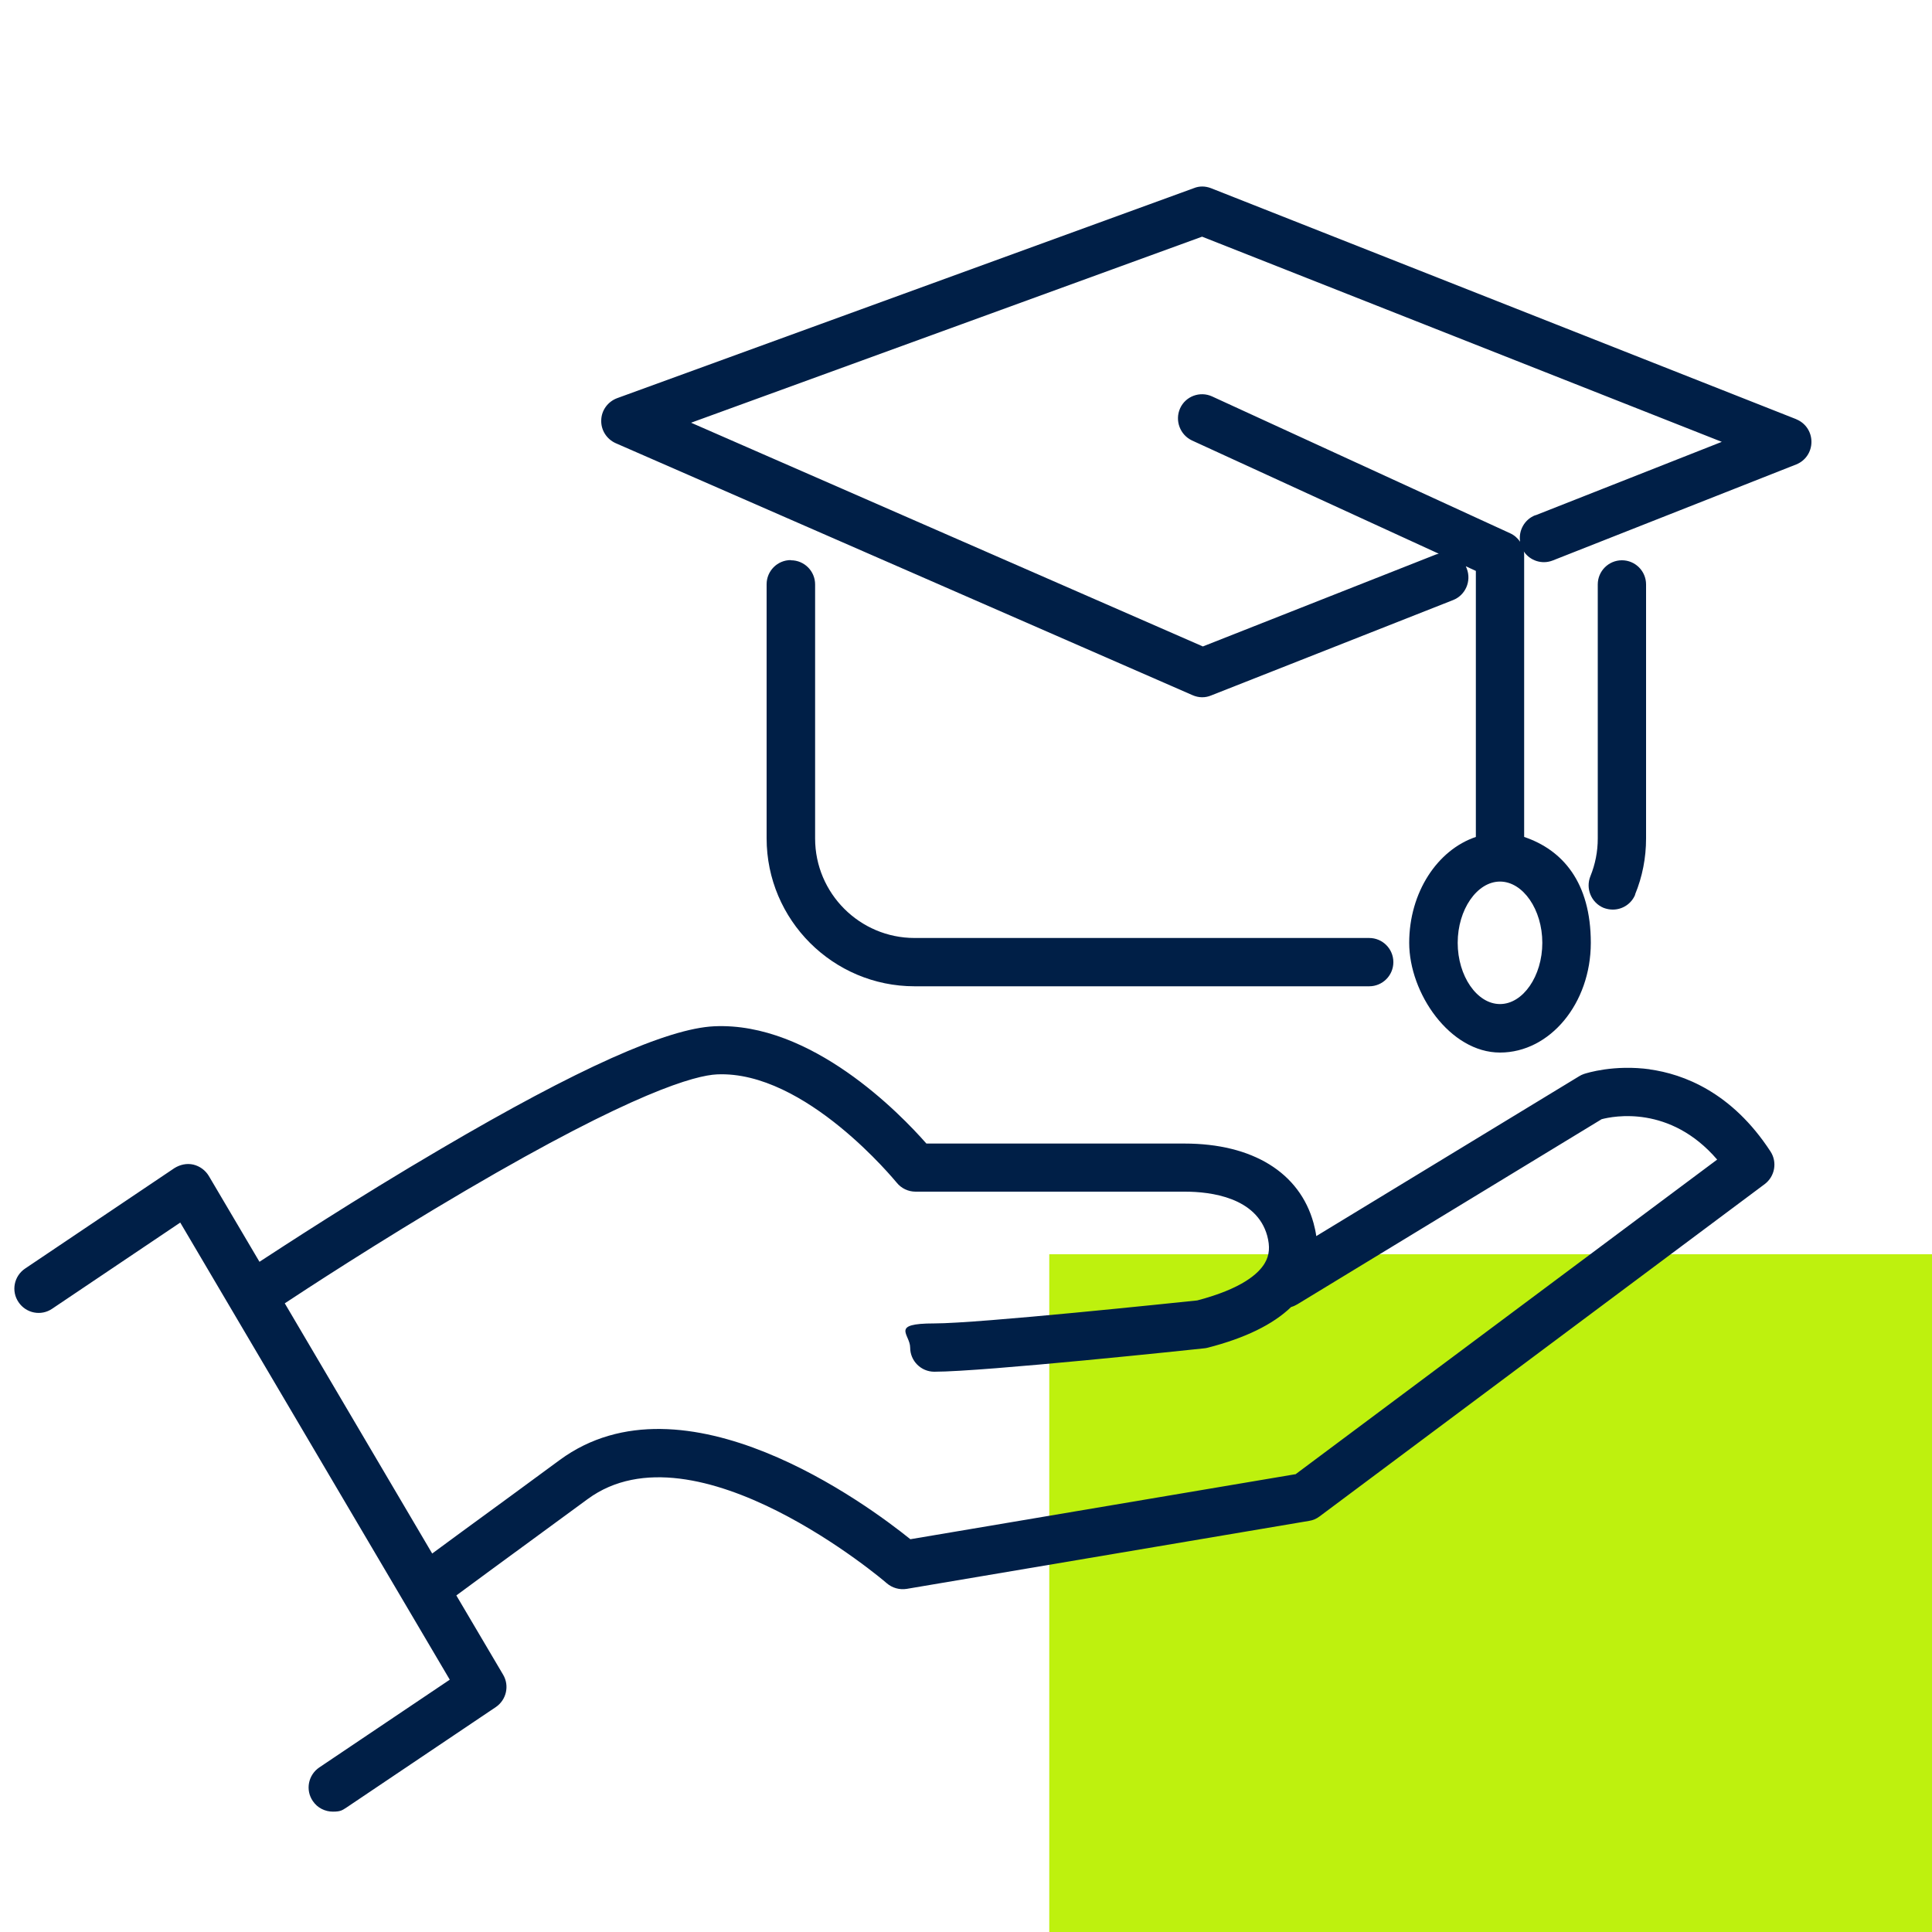 <?xml version="1.0" encoding="UTF-8"?>
<svg id="Ebene_1" xmlns="http://www.w3.org/2000/svg" version="1.1" viewBox="0 0 1000 1000">
  <!-- Generator: Adobe Illustrator 29.4.0, SVG Export Plug-In . SVG Version: 2.1.0 Build 152)  -->
  <defs>
    <style>
      .st0 {
        fill: #bef10e;
      }

      .st1 {
        fill: #001f47;
      }
    </style>
  </defs>
  <g id="Grünes_Rechteck">
    <g id="Grünes_Rechteck1">
      <path class="st0" d="M1000,649.2h-456.9v350.8h456.9v-350.8Z"/>
    </g>
  </g>
  <g id="Fortbildung">
    <path class="st1" d="M854.2,553.5c-18.8-2.6-32.9,1.9-34.4,2.4-.9.3-1.7.7-2.5,1.2l-136,82.7c-.3-2.2-.8-4.5-1.4-6.7-7.2-26.2-31.6-41.2-66.8-41.2h-133.6c-13.6-15.5-59.6-63-109.8-60.7-24.3,1.1-70.6,21.8-141.4,63.4-44.1,25.8-83.7,51.8-94,58.5l-26.2-44.4c-1.8-3-4.7-5.1-8-5.9-3.4-.8-6.9,0-9.8,1.8l-77.3,52c-5.8,3.9-7.3,11.7-3.4,17.4,3.9,5.8,11.7,7.3,17.4,3.4l66.3-44.6,139.5,236.6-67.5,45.4c-5.8,3.9-7.3,11.7-3.4,17.4,2.4,3.6,6.4,5.5,10.4,5.5s4.8-.7,7-2.1l77.3-52c5.5-3.7,7.2-11.1,3.8-16.8l-24.2-41,17.1-12.6c17.5-12.8,35.2-25.8,50.9-37.3,55.7-40.9,153.9,42.7,154.8,43.6,2.8,2.4,6.6,3.5,10.3,2.9l208.3-35.2c2-.3,3.8-1.1,5.4-2.3l230.4-172c5.3-4,6.6-11.4,3-16.9-20-30.7-45.1-40.1-62.6-42.5h.4ZM670.8,763l-199.6,33.7c-22.2-17.9-117.2-88.3-181.5-41-15.7,11.6-33.4,24.5-50.9,37.3l-15.1,11.1-76.3-129.5c8-5.3,48.6-32,94-58.6,86.8-50.9,118.6-59.4,129.7-59.9,45.8-2.1,92.5,55.5,93,56,2.4,3,6,4.7,9.8,4.7h139.4c13.5,0,37.1,3,42.6,22.8,1.5,5.6,1.2,10-1.2,14.1-3.2,5.5-11.8,13.3-35,19.4-10.8,1.1-112.9,11.9-136.1,11.9s-12.5,5.6-12.5,12.5,5.6,12.5,12.5,12.5c25.6,0,135-11.6,139.6-12.1.6,0,1.2-.2,1.8-.3,19.5-5,33.8-12,43.3-21.1,1.1-.3,2.2-.8,3.2-1.4l157.5-95.8c6-1.6,35.4-7.5,59.8,20.9l-218,162.7h0Z"/>
    <path class="st1" d="M929.8,217l-303-119.6c-2.9-1.1-6-1.2-8.9,0l-298.5,108.7c-4.8,1.8-8.1,6.3-8.2,11.4-.2,5.1,2.8,9.8,7.5,11.9l298.5,130.4c1.6.7,3.3,1.1,5,1.1s3.1-.3,4.6-.9l125.3-49.4c6.4-2.5,9.6-9.8,7.1-16.3-.2-.4-.3-.8-.5-1.2l5.2,2.4v137.7c-19.9,6.7-34.5,28.7-34.5,54.8s21.1,56.8,47,56.8,47-25.5,47-56.8-14.6-48.1-34.5-54.8v-145.8c0-.7,0-1.4-.2-2,3.2,4.8,9.4,6.9,15,4.7l126-49.7c4.8-1.9,7.9-6.5,7.9-11.7s-3.1-9.8-7.9-11.7h.1ZM776.4,519.7c-11.9,0-21.9-14.5-21.9-31.7s10-31.7,21.9-31.7,21.9,14.5,21.9,31.7-10,31.7-21.9,31.7ZM794.6,266.7c-5.6,2.2-8.7,8-7.8,13.7-1.3-1.9-3-3.4-5.2-4.4l-154.2-70.8c-6.3-2.9-13.8-.1-16.6,6.2s0,13.7,6.2,16.6l127.7,58.6c-.6.1-1.2.3-1.7.5l-120.4,47.5-264.9-115.8,264.5-96.3,269,106.2-96.4,38h-.2Z"/>
    <path class="st1" d="M409.3,289.9c-6.9,0-12.5,5.6-12.5,12.5v131.5c0,42.3,34.4,76.6,76.6,76.6h235.3c6.9,0,12.5-5.6,12.5-12.5s-5.6-12.5-12.5-12.5h-235.3c-28.4,0-51.5-23.1-51.5-51.5v-131.5c0-6.9-5.6-12.5-12.5-12.5h-.1Z"/>
    <path class="st1" d="M846.3,463c3.8-9.2,5.7-19,5.7-29v-131.5c0-6.9-5.6-12.5-12.5-12.5s-12.5,5.6-12.5,12.5v131.5c0,6.8-1.3,13.3-3.8,19.5-2.6,6.4.4,13.7,6.8,16.4,1.6.6,3.2.9,4.8.9,4.9,0,9.6-2.9,11.6-7.8h0Z"/>
  </g>
</svg>